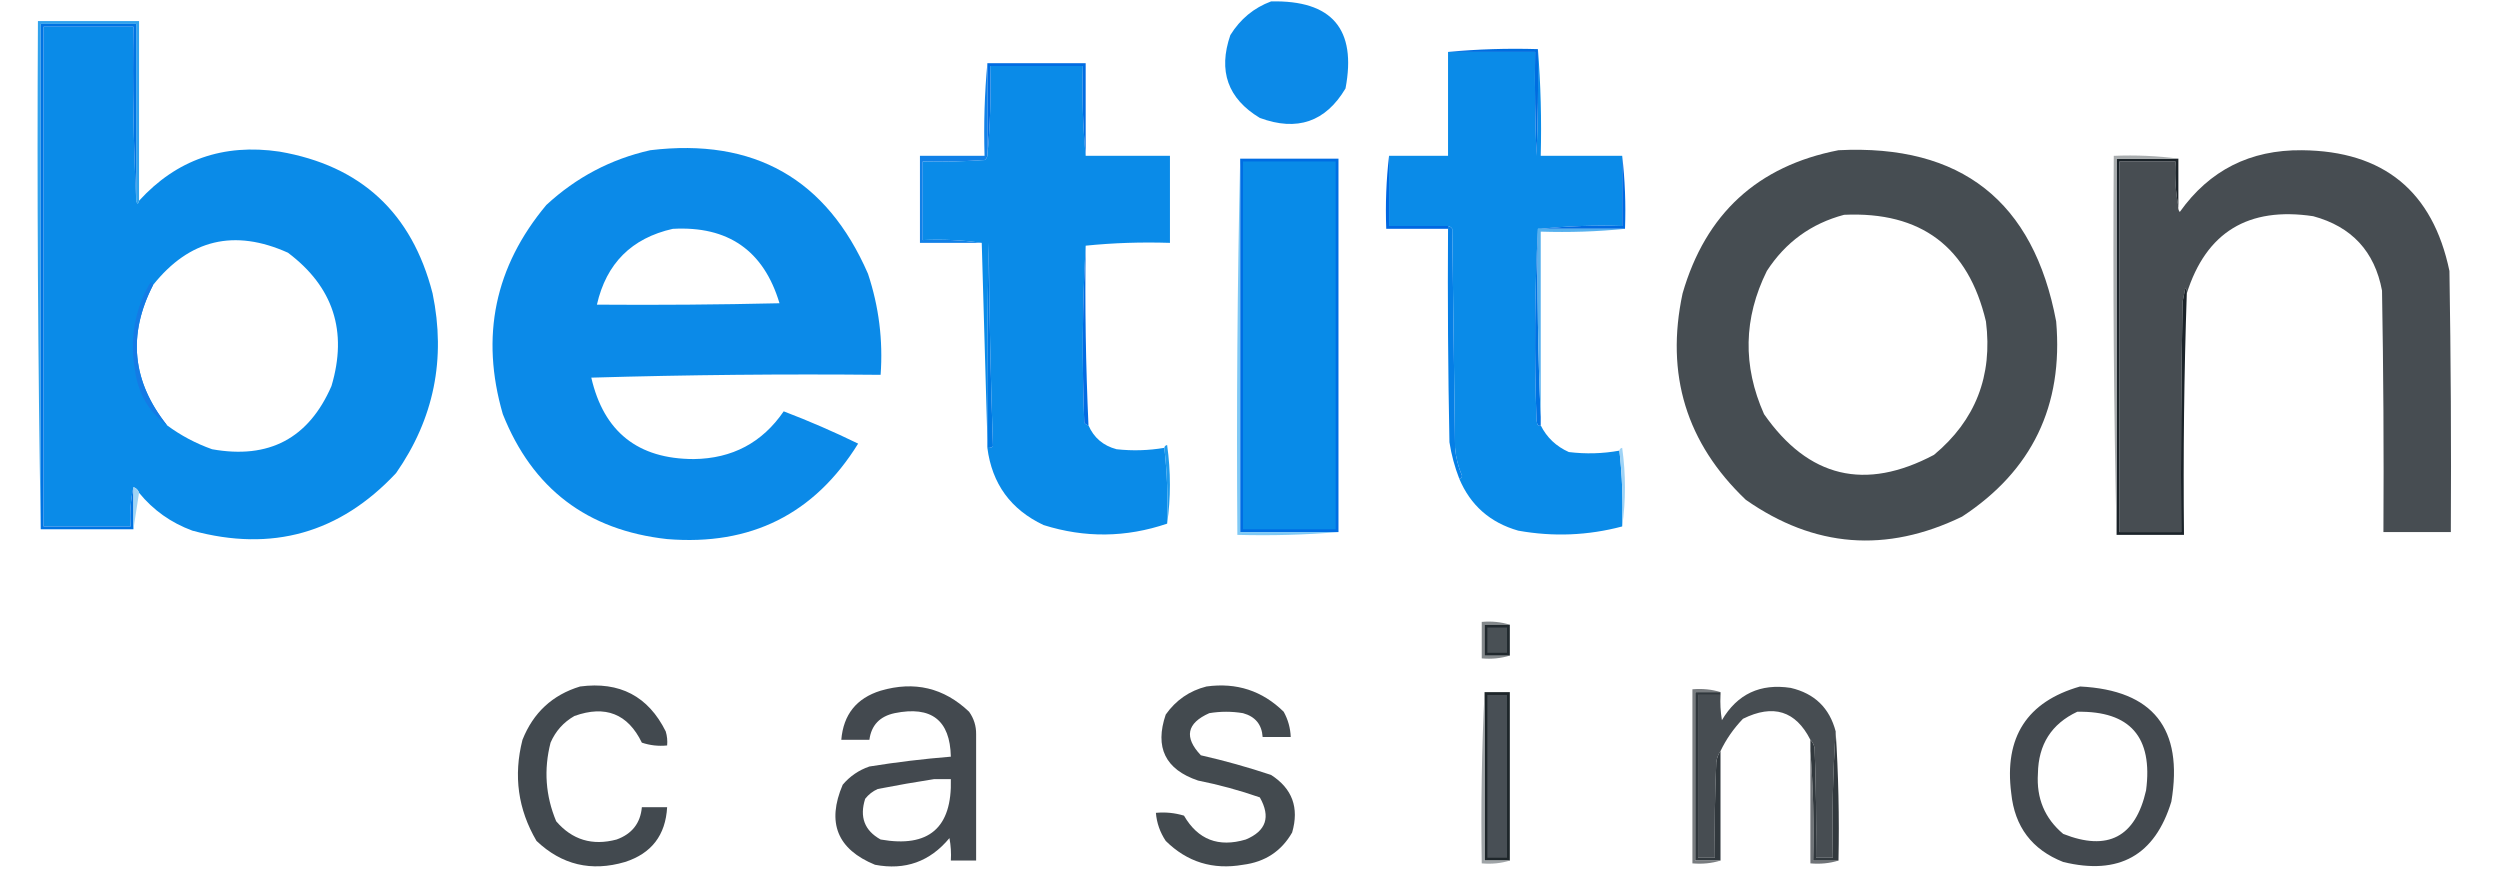 <svg width="1022" height="365" viewBox="0 0 1022 365" fill="none" xmlns="http://www.w3.org/2000/svg">
<path fill-rule="evenodd" clip-rule="evenodd" d="M519.612 0.576C544.517 0.017 554.66 11.877 550.043 36.157C541.926 49.826 530.251 53.844 515.019 48.209C501.922 40.319 497.903 29.033 502.962 14.349C507.028 7.784 512.578 3.192 519.612 0.576Z" fill="#0C8AE8"/>
<path fill-rule="evenodd" clip-rule="evenodd" d="M628.702 20.086C629.845 34.421 630.229 48.96 629.851 63.702C640.952 63.702 652.051 63.702 663.152 63.702C663.152 73.267 663.152 82.833 663.152 92.397C651.843 92.022 640.744 92.404 629.851 93.545C629.468 93.545 629.085 93.545 628.702 93.545C627.367 119.366 627.175 145.383 628.128 171.595C628.311 173.711 628.885 174.475 629.851 173.891C632.316 178.839 636.144 182.474 641.334 184.795C648.282 185.651 655.172 185.46 662.004 184.221C663.144 194.342 663.527 204.673 663.152 215.212C649.126 218.931 634.964 219.505 620.664 216.933C609.163 213.656 601.125 206.578 596.55 195.699C597.173 195.63 597.556 195.248 597.698 194.551C596.129 190.888 595.173 187.061 594.827 183.073C594.445 153.231 594.061 123.388 593.679 93.545C593.239 92.907 592.665 92.525 591.956 92.397C583.918 92.397 575.88 92.397 567.842 92.397C567.842 82.833 567.842 73.267 567.842 63.702C575.88 63.702 583.918 63.702 591.956 63.702C591.956 49.547 591.956 35.389 591.956 21.234C603.822 21.234 615.689 21.234 627.554 21.234C627.362 35.395 627.554 49.551 628.128 63.702C628.702 49.169 628.894 34.63 628.702 20.086Z" fill="#0A8BE8"/>
<path fill-rule="evenodd" clip-rule="evenodd" d="M443.824 63.702C455.307 63.702 466.79 63.702 478.273 63.702C478.273 75.562 478.273 87.424 478.273 99.284C466.582 98.909 455.099 99.291 443.824 100.432C442.488 124.339 442.298 148.443 443.25 172.743C443.69 173.381 444.264 173.763 444.972 173.891C447.168 178.947 450.995 182.2 456.455 183.647C462.995 184.366 469.503 184.174 475.977 183.073C477.117 193.195 477.501 203.525 477.125 214.064C460.326 219.773 443.484 219.965 426.599 214.638C413.191 208.307 405.537 197.785 403.633 183.073C404.482 183.224 405.247 183.032 405.93 182.499C404.979 154.844 404.405 127.105 404.207 99.284C403.633 126.063 403.441 152.845 403.633 179.63C402.867 152.848 402.102 126.066 401.336 99.284C393.513 98.147 385.475 97.763 377.222 98.136C377.222 87.424 377.222 76.71 377.222 65.998C385.651 66.188 394.072 65.998 402.485 65.424C403.123 64.984 403.505 64.41 403.633 63.702C404.774 51.665 405.158 39.422 404.781 26.973C417.413 26.973 430.044 26.973 442.676 26.973C442.299 39.422 442.683 51.665 443.824 63.702Z" fill="#0A8BE8"/>
<path fill-rule="evenodd" clip-rule="evenodd" d="M591.956 21.231C603.998 20.09 616.248 19.707 628.702 20.083C628.894 34.627 628.702 49.166 628.128 63.7C627.554 49.548 627.362 35.393 627.554 21.231C615.688 21.231 603.822 21.231 591.956 21.231Z" fill="#006DE0"/>
<path fill-rule="evenodd" clip-rule="evenodd" d="M403.633 25.826C417.03 25.826 430.426 25.826 443.824 25.826C443.824 38.452 443.824 51.078 443.824 63.703C442.682 51.667 442.299 39.423 442.676 26.974C430.044 26.974 417.413 26.974 404.781 26.974C405.158 39.423 404.774 51.667 403.633 63.703C403.633 51.078 403.633 38.452 403.633 25.826Z" fill="#016CE2"/>
<path fill-rule="evenodd" clip-rule="evenodd" d="M403.633 25.826C403.633 38.452 403.633 51.078 403.633 63.703C403.505 64.412 403.123 64.986 402.484 65.425C394.072 65.999 385.651 66.19 377.222 65.999C377.222 76.712 377.222 87.425 377.222 98.138C385.474 97.764 393.513 98.148 401.336 99.285C392.916 99.285 384.494 99.285 376.073 99.285C376.073 87.425 376.073 75.564 376.073 63.703C384.877 63.703 393.68 63.703 402.484 63.703C402.108 50.872 402.49 38.246 403.633 25.826Z" fill="#1180E7"/>
<path fill-rule="evenodd" clip-rule="evenodd" d="M893.963 119.951C894.113 119.102 893.922 118.337 893.389 117.655C893.006 119.568 892.623 121.481 892.24 123.394C891.666 154.764 891.474 186.138 891.666 217.513C883.246 217.513 874.824 217.513 866.403 217.513C866.403 167.01 866.403 116.507 866.403 66.004C874.059 66.004 881.714 66.004 889.37 66.004C889.001 72.346 889.383 78.469 890.518 84.368C890.367 85.216 890.559 85.982 891.092 86.664C903.2 69.612 919.85 61.194 941.044 61.412C974.432 61.733 994.528 78.184 1001.33 110.768C1001.9 146.348 1002.1 181.929 1001.9 217.513C992.718 217.513 983.531 217.513 974.345 217.513C974.537 184.607 974.345 151.704 973.771 118.803C970.767 102.79 961.388 92.651 945.637 88.386C919.089 84.409 901.864 94.93 893.963 119.951Z" fill="#474D52"/>
<path d="M751.572 61.409C801.688 58.904 831.352 82.242 840.567 131.424C843.527 165.865 830.704 192.456 802.098 211.196C771.138 226.208 741.665 223.913 713.678 204.31C689.374 181.157 680.761 153.036 687.841 119.946C697.267 87.37 718.511 67.857 751.572 61.409ZM811.859 131.427C804.658 100.935 785.328 86.397 753.869 87.81C740.43 91.379 729.903 99.03 722.29 110.766C712.733 130.053 712.35 149.565 721.142 169.304C739.299 195.314 762.457 200.862 790.615 185.947C807.58 171.833 814.659 153.659 811.859 131.427Z" fill="#464D52"/>
<path fill-rule="evenodd" clip-rule="evenodd" d="M567.842 63.703C567.842 73.268 567.842 82.834 567.842 92.398C575.88 92.398 583.918 92.398 591.956 92.398C591.956 92.78 591.956 93.164 591.956 93.546C583.536 93.546 575.114 93.546 566.694 93.546C566.319 83.389 566.702 73.441 567.842 63.703Z" fill="#0067E2"/>
<path fill-rule="evenodd" clip-rule="evenodd" d="M663.152 63.703C664.292 73.441 664.674 83.389 664.3 93.546C652.817 93.546 641.334 93.546 629.851 93.546C640.743 92.405 651.843 92.023 663.152 92.398C663.152 82.834 663.152 73.268 663.152 63.703Z" fill="#006BE2"/>
<path d="M265.835 61.408C308.285 56.285 337.95 73.12 354.83 111.911C359.294 125.329 361.017 139.103 359.997 153.232C320.564 152.85 281.139 153.232 241.721 154.38C246.832 176.551 260.803 187.645 283.634 187.666C299.36 187.462 311.609 180.957 320.38 168.153C330.753 172.116 340.896 176.516 350.81 181.353C332.932 210.183 306.903 223.191 272.725 220.378C240.05 216.779 217.658 199.753 205.549 169.301C196.331 137.499 202.264 108.996 223.348 83.79C235.578 72.489 249.74 65.028 265.835 61.408ZM318.658 123.968C312.214 102.44 297.67 92.3 275.022 93.551C258.201 97.355 247.866 107.685 244.017 124.542C268.9 124.733 293.781 124.542 318.658 123.968Z" fill="#0B8AE8"/>
<path fill-rule="evenodd" clip-rule="evenodd" d="M56.842 82.069C56.459 83.599 56.076 83.599 55.693 82.069C55.693 57.965 55.693 33.861 55.693 9.757C42.679 9.757 29.665 9.757 16.651 9.757C16.651 78.625 16.651 147.493 16.651 216.361C15.503 147.305 15.121 78.053 15.502 8.609C29.282 8.609 43.062 8.609 56.842 8.609C56.842 33.095 56.842 57.583 56.842 82.069Z" fill="#31A3ED"/>
<path d="M54.545 10.904C54.165 34.824 54.548 58.546 55.693 82.068C56.076 83.598 56.459 83.598 56.842 82.068C72.166 65.288 91.305 58.593 114.257 61.981C147.549 67.705 168.411 87.028 176.84 119.945C182.373 146.71 177.397 171.196 161.912 193.404C138.945 217.941 111.194 225.784 78.659 216.934C69.901 213.709 62.629 208.544 56.842 201.439C56.459 200.291 55.693 199.525 54.545 199.143C53.413 204.274 53.03 209.631 53.397 215.212H17.799V10.904H54.545ZM117.702 103.302C95.79 93.457 77.417 97.858 62.583 116.502C52.108 136.871 54.023 156.001 68.325 173.892C73.908 178.023 80.032 181.275 86.698 183.648C109.926 187.825 126.194 179.216 135.501 157.823C142.188 135.406 136.254 117.233 117.702 103.302Z" fill="#0A8BE8"/>
<path fill-rule="evenodd" clip-rule="evenodd" d="M591.957 92.398C592.665 92.526 593.239 92.908 593.679 93.546C594.062 123.389 594.445 153.232 594.827 183.075C595.173 187.062 596.13 190.889 597.698 194.553C597.556 195.249 597.173 195.631 596.55 195.7C594.682 190.911 593.342 185.937 592.531 180.779C591.957 151.704 591.765 122.627 591.957 93.546C591.957 93.164 591.957 92.781 591.957 92.398Z" fill="#057FE6"/>
<path fill-rule="evenodd" clip-rule="evenodd" d="M628.703 93.545C628.322 119.377 628.706 145.012 629.851 170.447C629.851 171.595 629.851 172.743 629.851 173.891C628.885 174.475 628.311 173.711 628.128 171.595C627.175 145.383 627.367 119.366 628.703 93.545Z" fill="#0072E3"/>
<path fill-rule="evenodd" clip-rule="evenodd" d="M890.518 64.852C890.518 71.356 890.518 77.86 890.518 84.364C889.383 78.465 889.001 72.342 889.369 65.999C881.714 65.999 874.059 65.999 866.403 65.999C866.403 116.503 866.403 167.006 866.403 217.509C874.824 217.509 883.246 217.509 891.666 217.509C891.474 186.134 891.666 154.76 892.24 123.389C892.623 121.476 893.006 119.564 893.389 117.65C893.921 118.332 894.113 119.098 893.963 119.946C892.852 152.821 892.47 185.724 892.814 218.657C883.628 218.657 874.441 218.657 865.255 218.657C865.255 167.388 865.255 116.12 865.255 64.852C873.675 64.852 882.097 64.852 890.518 64.852Z" fill="#1B2329"/>
<path fill-rule="evenodd" clip-rule="evenodd" d="M506.98 64.852C520.378 64.852 533.774 64.852 547.171 64.852C547.171 115.737 547.171 166.623 547.171 217.509C533.774 217.509 520.378 217.509 506.98 217.509C506.98 166.623 506.98 115.737 506.98 64.852Z" fill="#006DE3"/>
<path fill-rule="evenodd" clip-rule="evenodd" d="M508.129 65.998C520.76 65.998 533.392 65.998 546.023 65.998C546.023 116.119 546.023 166.239 546.023 216.36C533.392 216.36 520.76 216.36 508.129 216.36C508.129 166.239 508.129 116.119 508.129 65.998Z" fill="#088BE8"/>
<path fill-rule="evenodd" clip-rule="evenodd" d="M55.693 82.067C54.548 58.545 54.165 34.824 54.545 10.904C42.296 10.904 30.047 10.904 17.799 10.904C17.799 79.006 17.799 147.109 17.799 215.212C29.665 215.212 41.531 215.212 53.397 215.212C53.03 209.63 53.413 204.273 54.545 199.143C54.545 204.882 54.545 210.621 54.545 216.36C41.913 216.36 29.282 216.36 16.65 216.36C16.65 147.492 16.65 78.624 16.65 9.756C29.665 9.756 42.679 9.756 55.693 9.756C55.693 33.86 55.693 57.963 55.693 82.067Z" fill="#0073E3"/>
<path fill-rule="evenodd" clip-rule="evenodd" d="M403.632 183.074C403.632 181.927 403.632 180.779 403.632 179.631C403.441 152.846 403.632 126.064 404.207 99.285C404.404 127.107 404.978 154.846 405.929 182.501C405.247 183.033 404.481 183.225 403.632 183.074Z" fill="#0079E3"/>
<path fill-rule="evenodd" clip-rule="evenodd" d="M628.702 93.545C629.085 93.545 629.468 93.545 629.851 93.545C641.334 93.545 652.817 93.545 664.3 93.545C653.025 94.686 641.542 95.068 629.851 94.693C629.851 119.944 629.851 145.196 629.851 170.447C628.706 145.012 628.322 119.377 628.702 93.545Z" fill="#55B0EE"/>
<path fill-rule="evenodd" clip-rule="evenodd" d="M506.981 64.852C506.981 115.737 506.981 166.623 506.981 217.509C520.378 217.509 533.774 217.509 547.172 217.509C533.596 218.651 519.816 219.033 505.832 218.657C505.451 167.194 505.833 115.925 506.981 64.852Z" fill="#7EC9F5"/>
<path fill-rule="evenodd" clip-rule="evenodd" d="M443.823 100.432C443.479 124.957 443.861 149.443 444.971 173.891C444.263 173.763 443.689 173.381 443.249 172.743C442.297 148.443 442.488 124.339 443.823 100.432Z" fill="#026BE2"/>
<path fill-rule="evenodd" clip-rule="evenodd" d="M62.583 116.501C52.108 136.87 54.023 156 68.325 173.891C60.738 168.315 56.335 160.663 55.119 150.935C53.063 138.754 54.977 127.276 60.861 116.501C61.653 115.08 62.227 115.08 62.583 116.501Z" fill="#147BE5"/>
<path fill-rule="evenodd" clip-rule="evenodd" d="M890.518 64.854C882.097 64.854 873.676 64.854 865.255 64.854C865.255 116.123 865.255 167.39 865.255 218.659C864.108 167.203 863.725 115.552 864.107 63.706C873.123 63.334 881.926 63.716 890.518 64.854Z" fill="#A8ACAE"/>
<path fill-rule="evenodd" clip-rule="evenodd" d="M475.977 183.074C476.045 182.45 476.428 182.068 477.125 181.926C478.643 192.821 478.643 203.533 477.125 214.064C477.5 203.525 477.117 193.195 475.977 183.074Z" fill="#1F9AEC"/>
<path fill-rule="evenodd" clip-rule="evenodd" d="M662.003 184.222C662.072 183.599 662.454 183.217 663.151 183.074C664.669 193.969 664.669 204.682 663.151 215.213C663.527 204.673 663.143 194.343 662.003 184.222Z" fill="#9ED3F6"/>
<path fill-rule="evenodd" clip-rule="evenodd" d="M54.545 199.143C55.693 199.525 56.459 200.29 56.842 201.438C56.076 206.412 55.311 211.386 54.545 216.36C54.545 210.621 54.545 204.882 54.545 199.143Z" fill="#9FD4F5"/>
<path fill-rule="evenodd" clip-rule="evenodd" d="M617.219 255.38C613.775 255.38 610.33 255.38 606.885 255.38C606.885 259.589 606.885 263.797 606.885 268.006C610.33 268.006 613.775 268.006 617.219 268.006C613.631 269.129 609.804 269.513 605.736 269.153C605.736 264.18 605.736 259.205 605.736 254.232C609.804 253.873 613.631 254.256 617.219 255.38Z" fill="#83888B"/>
<path fill-rule="evenodd" clip-rule="evenodd" d="M617.22 255.385C617.22 259.594 617.22 263.802 617.22 268.011C613.775 268.011 610.33 268.011 606.885 268.011C606.885 263.802 606.885 259.594 606.885 255.385C610.33 255.385 613.775 255.385 617.22 255.385Z" fill="#21292E"/>
<path fill-rule="evenodd" clip-rule="evenodd" d="M608.032 256.533C610.711 256.533 613.391 256.533 616.07 256.533C616.07 259.977 616.07 263.42 616.07 266.863C613.391 266.863 610.711 266.863 608.032 266.863C608.032 263.42 608.032 259.977 608.032 256.533Z" fill="#495055"/>
<path fill-rule="evenodd" clip-rule="evenodd" d="M750.424 299.002C749.28 316.017 748.898 333.234 749.275 350.653C746.979 350.653 744.682 350.653 742.385 350.653C742.577 335.727 742.385 320.806 741.811 305.889C741.545 304.469 740.971 303.321 740.089 302.445C734.091 290.585 724.905 287.716 712.529 293.837C708.695 297.834 705.633 302.233 703.343 307.037C702.436 308.31 701.861 309.84 701.62 311.628C701.046 324.63 700.854 337.639 701.046 350.653C698.75 350.653 696.453 350.653 694.156 350.653C694.156 328.463 694.156 306.271 694.156 284.081C697.219 284.081 700.28 284.081 703.343 284.081C703.153 287.545 703.345 290.988 703.917 294.411C710.222 283.705 719.601 279.306 732.051 281.211C741.789 283.486 747.913 289.416 750.424 299.002Z" fill="#474D52"/>
<path fill-rule="evenodd" clip-rule="evenodd" d="M237.127 280.64C253.334 278.501 265.008 284.624 272.15 299.005C272.718 300.88 272.908 302.793 272.724 304.744C269.197 305.107 265.752 304.725 262.39 303.596C256.67 291.796 247.483 288.162 234.83 292.692C230.365 295.242 227.112 298.876 225.069 303.596C222.249 314.6 223.015 325.312 227.366 335.734C233.924 343.352 242.153 345.839 252.055 343.195C258.358 340.923 261.803 336.524 262.39 329.995C265.835 329.995 269.28 329.995 272.724 329.995C272.081 341.435 266.34 348.896 255.5 352.377C241.719 356.442 229.662 353.572 219.328 343.769C211.757 330.878 209.843 317.104 213.586 302.448C217.997 291.34 225.843 284.069 237.127 280.64Z" fill="#42494F"/>
<path fill-rule="evenodd" clip-rule="evenodd" d="M493.201 280.637C505.509 278.935 516.035 282.378 524.78 290.967C526.558 294.195 527.515 297.638 527.65 301.298C523.823 301.298 519.995 301.298 516.167 301.298C515.834 296.177 513.155 292.924 508.129 291.541C503.536 290.776 498.942 290.776 494.349 291.541C485.121 295.655 483.973 301.394 490.904 308.758C500.593 310.965 510.163 313.643 519.612 316.793C528.289 322.357 531.16 330.201 528.225 340.323C523.833 347.985 517.135 352.385 508.129 353.522C495.841 355.669 485.314 352.417 476.55 343.766C474.214 340.253 472.875 336.426 472.531 332.288C476.433 331.921 480.262 332.303 484.014 333.436C489.702 343.258 498.123 346.509 509.277 343.192C517.621 339.706 519.535 333.967 515.019 325.975C506.787 323.103 498.366 320.808 489.756 319.088C476.372 314.555 471.971 305.564 476.55 292.115C480.722 286.213 486.272 282.386 493.201 280.637Z" fill="#434A4F"/>
<path d="M850.327 280.637C880.212 282.146 892.653 297.833 887.648 327.696C880.944 349.709 866.207 357.935 843.437 352.374C830.674 347.341 823.592 337.968 822.194 324.253C819.253 301.377 828.63 286.838 850.327 280.637ZM849.179 290.968C838.648 295.922 833.29 304.339 833.103 316.22C832.448 326.347 835.893 334.573 843.437 340.897C861.686 348.133 872.978 342.204 877.313 323.106C880.172 301.303 870.795 290.59 849.179 290.968Z" fill="#43494F"/>
<path fill-rule="evenodd" clip-rule="evenodd" d="M606.885 282.932C610.33 282.932 613.775 282.932 617.22 282.932C617.22 305.888 617.22 328.844 617.22 351.8C613.775 351.8 610.33 351.8 606.885 351.8C606.885 328.844 606.885 305.888 606.885 282.932Z" fill="#1E262A"/>
<path fill-rule="evenodd" clip-rule="evenodd" d="M608.032 284.08C610.711 284.08 613.391 284.08 616.07 284.08C616.07 306.27 616.07 328.462 616.07 350.652C613.391 350.652 610.711 350.652 608.032 350.652C608.032 328.462 608.032 306.27 608.032 284.08Z" fill="#484F55"/>
<path fill-rule="evenodd" clip-rule="evenodd" d="M703.343 282.932C703.343 283.314 703.343 283.697 703.343 284.079C700.28 284.079 697.219 284.079 694.156 284.079C694.156 306.27 694.156 328.461 694.156 350.652C696.453 350.652 698.749 350.652 701.046 350.652C700.854 337.638 701.046 324.629 701.62 311.627C701.861 309.838 702.435 308.308 703.343 307.035C703.343 321.957 703.343 336.878 703.343 351.8C699.898 351.8 696.453 351.8 693.008 351.8C693.008 328.844 693.008 305.888 693.008 282.932C696.453 282.932 699.898 282.932 703.343 282.932Z" fill="#31383D"/>
<path fill-rule="evenodd" clip-rule="evenodd" d="M740.089 307.037C741.231 321.755 741.615 336.677 741.237 351.801C744.682 351.801 748.127 351.801 751.572 351.801C747.984 352.925 744.156 353.308 740.089 352.949C740.089 337.645 740.089 322.341 740.089 307.037Z" fill="#6F7377"/>
<path d="M359.997 282.355C373.815 278.301 385.872 281.17 396.169 290.963C398.129 293.728 399.086 296.788 399.04 300.145V351.796H388.705C388.893 348.712 388.701 345.651 388.131 342.614C380.171 352.231 370.026 355.866 357.7 353.518C342.28 347.198 337.878 336.294 344.495 320.806C347.433 317.327 351.07 314.84 355.404 313.345C366.464 311.564 377.564 310.224 388.705 309.328C388.389 294.403 380.734 288.472 365.738 291.537C359.643 292.842 356.198 296.477 355.404 302.441H343.921C344.776 292.114 350.134 285.419 359.997 282.355ZM381.815 318.515C374.291 319.676 366.635 321.016 358.849 322.532C356.798 323.433 355.075 324.771 353.681 326.549C351.308 333.995 353.412 339.542 359.997 343.193C379.686 346.657 389.255 338.431 388.705 318.515H381.815Z" fill="#43494F"/>
<path fill-rule="evenodd" clip-rule="evenodd" d="M606.884 282.932C606.884 305.888 606.884 328.844 606.884 351.8C610.329 351.8 613.774 351.8 617.219 351.8C613.631 352.923 609.804 353.307 605.736 352.947C605.357 329.409 605.74 306.071 606.884 282.932Z" fill="#9FA4A7"/>
<path fill-rule="evenodd" clip-rule="evenodd" d="M750.424 299.002C751.552 316.512 751.936 334.112 751.572 351.801C748.127 351.801 744.682 351.801 741.237 351.801C741.615 336.676 741.231 321.755 740.089 307.037C740.089 305.507 740.089 303.975 740.089 302.445C740.971 303.321 741.545 304.469 741.811 305.889C742.385 320.806 742.577 335.727 742.385 350.653C744.682 350.653 746.979 350.653 749.275 350.653C748.898 333.234 749.28 316.017 750.424 299.002Z" fill="#32393E"/>
<path fill-rule="evenodd" clip-rule="evenodd" d="M703.343 282.929C699.898 282.929 696.453 282.929 693.008 282.929C693.008 305.885 693.008 328.841 693.008 351.796C696.453 351.796 699.898 351.796 703.343 351.796C699.754 352.92 695.927 353.304 691.859 352.944C691.859 329.223 691.859 305.502 691.859 281.781C695.927 281.422 699.754 281.805 703.343 282.929Z" fill="#787C7F"/>
</svg>
